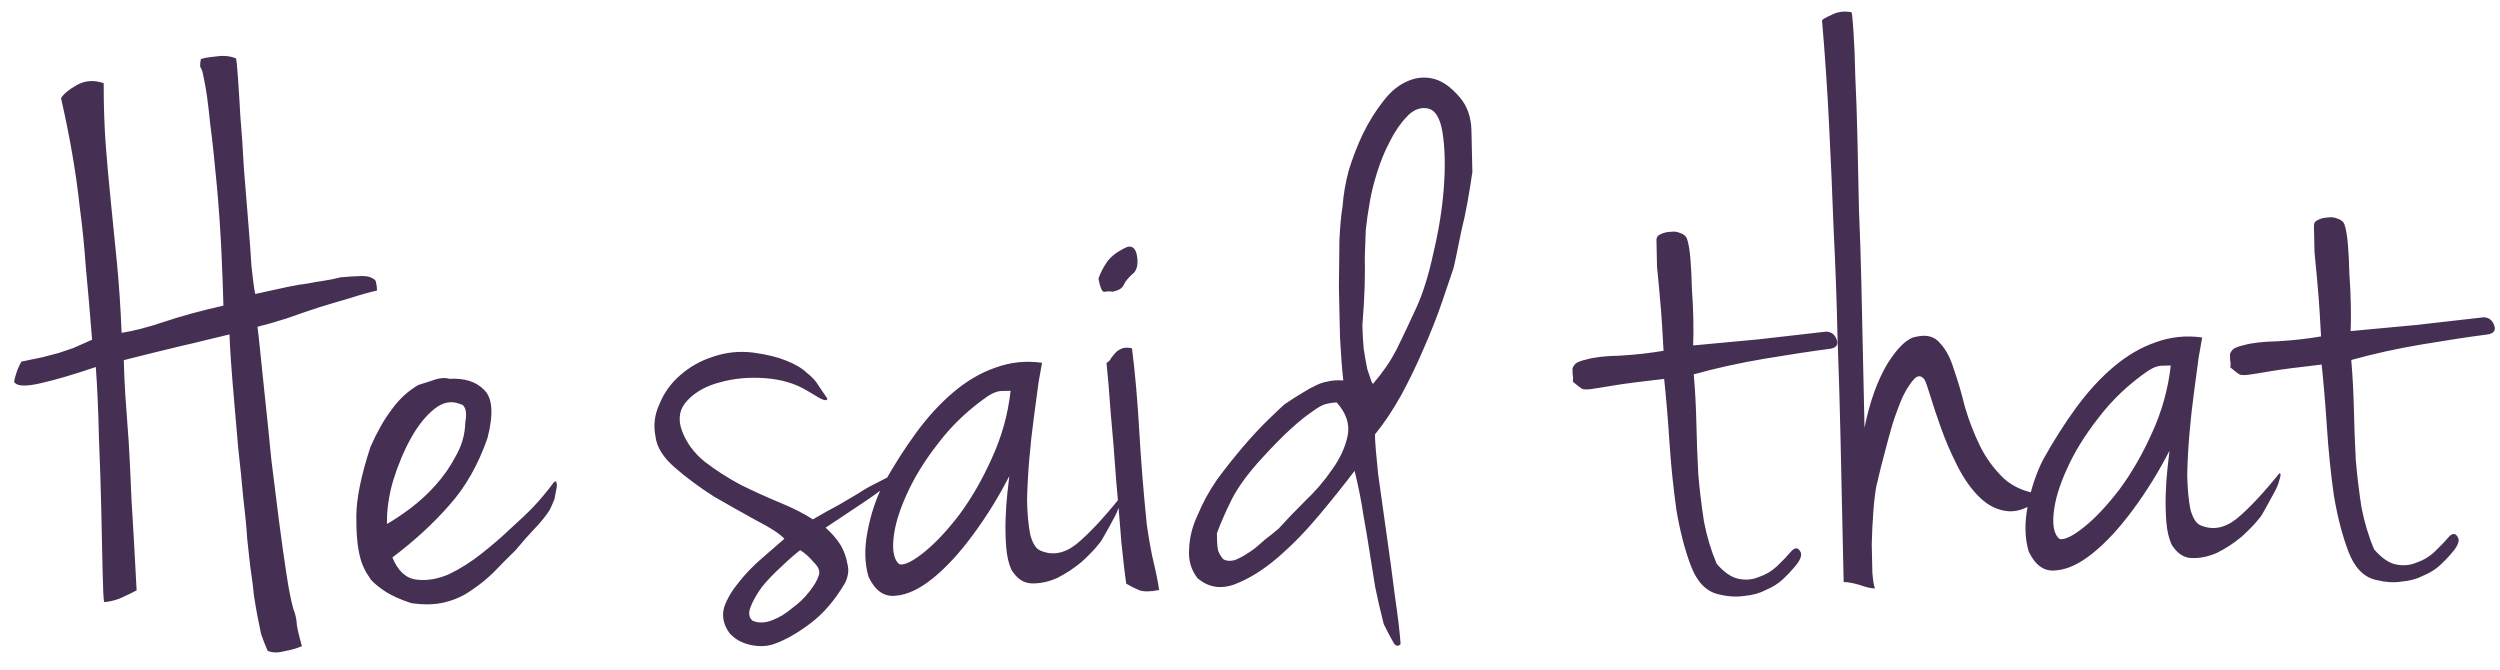 <?xml version="1.0" encoding="utf-8"?>
<svg width="112" height="30" viewBox="0 0 112 30" fill="none" xmlns="http://www.w3.org/2000/svg">
<path d="M8.998 2.651C9.113 2.602 9.334 2.562 9.66 2.532C10.009 2.477 10.313 2.506 10.572 2.617C10.598 2.709 10.627 3.001 10.661 3.49C10.695 3.956 10.731 4.539 10.77 5.238C10.831 5.937 10.883 6.694 10.924 7.51C10.989 8.326 11.053 9.118 11.116 9.887C11.179 10.632 11.229 11.308 11.265 11.914C11.325 12.496 11.38 12.915 11.433 13.17C12.013 13.041 12.489 12.937 12.861 12.859C13.233 12.781 13.547 12.727 13.803 12.699C14.059 12.646 14.291 12.606 14.5 12.578C14.71 12.55 14.966 12.498 15.267 12.422C15.663 12.39 15.966 12.371 16.176 12.367C16.41 12.362 16.574 12.393 16.668 12.461C16.786 12.505 16.846 12.574 16.848 12.667C16.873 12.76 16.887 12.876 16.891 13.016C16.542 13.094 16.136 13.208 15.673 13.358C15.232 13.484 14.768 13.623 14.281 13.773C13.818 13.924 13.343 14.086 12.857 14.26C12.393 14.41 11.953 14.536 11.535 14.639C11.562 14.825 11.606 15.22 11.666 15.826C11.726 16.431 11.799 17.142 11.887 17.957C11.975 18.772 12.064 19.645 12.154 20.576C12.268 21.508 12.381 22.415 12.494 23.3C12.606 24.161 12.717 24.952 12.826 25.673C12.935 26.394 13.04 26.929 13.141 27.276C13.24 27.531 13.291 27.763 13.296 27.973C13.324 28.183 13.401 28.508 13.527 28.948C13.296 29.047 13.029 29.123 12.727 29.176C12.449 29.252 12.203 29.246 11.991 29.157C11.869 28.88 11.77 28.625 11.695 28.393C11.643 28.161 11.591 27.905 11.538 27.627C11.485 27.348 11.432 27.034 11.377 26.685C11.346 26.335 11.29 25.893 11.208 25.358C11.18 25.102 11.136 24.706 11.078 24.171C11.042 23.611 10.982 22.983 10.896 22.284C10.834 21.585 10.76 20.852 10.673 20.084C10.61 19.315 10.547 18.593 10.486 17.917C10.424 17.218 10.376 16.613 10.341 16.1C10.306 15.564 10.286 15.191 10.282 14.981C9.864 15.083 9.493 15.173 9.167 15.25C8.866 15.327 8.541 15.404 8.192 15.482C7.867 15.559 7.496 15.649 7.078 15.751C6.66 15.854 6.149 15.981 5.546 16.134C5.557 16.624 5.58 17.149 5.615 17.708C5.65 18.244 5.701 18.944 5.766 19.806C5.802 20.365 5.844 21.227 5.892 22.393C5.965 23.559 6.041 24.911 6.121 26.449C5.89 26.571 5.636 26.693 5.359 26.816C5.081 26.916 4.849 26.967 4.662 26.971C4.636 26.832 4.614 26.377 4.597 25.607C4.58 24.814 4.56 23.893 4.537 22.843C4.514 21.793 4.478 20.697 4.43 19.555C4.405 18.388 4.359 17.351 4.292 16.442C3.342 16.766 2.531 17.006 1.857 17.16C1.207 17.314 0.81 17.311 0.667 17.151C0.62 17.152 0.63 17.047 0.695 16.835C0.76 16.601 0.849 16.389 0.961 16.2C1.333 16.121 1.647 16.056 1.902 16.004C2.181 15.928 2.424 15.864 2.633 15.813C2.865 15.738 3.085 15.663 3.293 15.588C3.525 15.49 3.802 15.367 4.126 15.22C4.029 14.009 3.936 12.925 3.845 11.971C3.777 11.015 3.688 10.13 3.577 9.316C3.489 8.501 3.378 7.71 3.245 6.942C3.111 6.152 2.941 5.304 2.734 4.398C2.847 4.209 3.076 4.017 3.422 3.823C3.791 3.605 4.198 3.573 4.645 3.726C4.644 4.753 4.676 5.698 4.742 6.56C4.807 7.399 4.884 8.249 4.973 9.11C5.061 9.972 5.151 10.868 5.241 11.8C5.332 12.732 5.401 13.769 5.449 14.911C5.984 14.83 6.622 14.664 7.364 14.414C8.105 14.165 8.987 13.924 10.009 13.692C9.996 13.108 9.967 12.327 9.923 11.348C9.878 10.369 9.809 9.367 9.717 8.342C9.625 7.317 9.522 6.362 9.409 5.478C9.32 4.569 9.223 3.895 9.12 3.454C9.093 3.291 9.068 3.186 9.043 3.14C9.018 3.071 8.994 3.025 8.97 3.002C8.97 2.978 8.969 2.943 8.968 2.897C8.967 2.85 8.977 2.768 8.998 2.651ZM18.74 17.247C18.81 17.222 19.007 17.16 19.331 17.059C19.655 16.935 19.923 16.906 20.135 16.971C20.811 16.933 21.328 17.097 21.686 17.463C22.067 17.828 22.118 18.55 21.838 19.63C21.421 20.829 20.848 21.834 20.118 22.643C19.413 23.452 18.566 24.229 17.579 24.974C17.825 25.576 18.182 25.906 18.651 25.966C19.119 26.026 19.607 25.945 20.116 25.724C20.624 25.48 21.119 25.165 21.6 24.781C22.082 24.398 22.472 24.062 22.769 23.776C23.25 23.345 23.627 22.987 23.901 22.701C24.197 22.391 24.504 22.022 24.822 21.595C24.891 21.547 24.926 21.558 24.927 21.628C24.952 21.674 24.953 21.756 24.933 21.873C24.912 21.99 24.881 22.154 24.838 22.365C24.772 22.53 24.705 22.683 24.638 22.825C24.571 22.943 24.469 23.085 24.333 23.251C24.219 23.394 24.06 23.573 23.854 23.787C23.649 24.002 23.398 24.287 23.103 24.644C22.76 24.978 22.429 25.312 22.109 25.645C21.789 25.956 21.445 26.232 21.077 26.473C20.732 26.714 20.339 26.886 19.898 26.989C19.48 27.091 18.99 27.102 18.428 27.021C17.958 26.868 17.581 26.701 17.297 26.521C17.013 26.34 16.788 26.158 16.62 25.975C16.476 25.768 16.367 25.584 16.293 25.422C16.22 25.261 16.17 25.122 16.144 25.006C16.017 24.541 15.957 23.913 15.963 23.119C15.969 22.325 16.18 21.294 16.596 20.024C16.884 19.365 17.199 18.809 17.539 18.358C17.879 17.884 18.279 17.514 18.74 17.247ZM17.336 23.474C17.636 23.304 17.981 23.075 18.371 22.786C18.784 22.474 19.162 22.127 19.504 21.746C19.868 21.342 20.174 20.903 20.42 20.431C20.69 19.958 20.831 19.465 20.843 18.951C20.905 18.6 20.888 18.355 20.792 18.218C20.744 18.148 20.696 18.114 20.65 18.116C20.249 17.938 19.854 18.005 19.464 18.317C19.074 18.628 18.722 19.068 18.407 19.635C18.093 20.202 17.827 20.838 17.609 21.543C17.414 22.224 17.323 22.868 17.336 23.474ZM33.768 15.799C34.353 15.88 34.834 15.997 35.211 16.152C35.611 16.307 35.918 16.487 36.133 16.692C36.37 16.874 36.55 17.069 36.671 17.276C36.815 17.483 36.948 17.678 37.069 17.862C37.047 17.956 36.93 17.947 36.718 17.835C36.529 17.722 36.34 17.61 36.151 17.497C35.63 17.182 35.008 16.997 34.283 16.943C33.558 16.889 32.883 16.95 32.257 17.127C31.653 17.28 31.169 17.548 30.804 17.929C30.439 18.31 30.355 18.767 30.553 19.3C30.752 19.832 31.088 20.292 31.564 20.678C32.062 21.064 32.607 21.414 33.197 21.728C33.787 22.018 34.376 22.285 34.965 22.529C35.554 22.773 36.038 23.019 36.416 23.268C36.877 23.001 37.269 22.782 37.592 22.612C37.915 22.418 38.203 22.249 38.456 22.103C38.709 21.934 38.963 21.789 39.217 21.666C39.494 21.52 39.806 21.362 40.152 21.191C40.198 21.167 40.233 21.154 40.256 21.154C40.303 21.153 40.304 21.188 40.258 21.259C40.236 21.306 40.145 21.401 39.985 21.545C39.847 21.664 39.618 21.844 39.296 22.085C39.136 22.205 38.837 22.41 38.4 22.7C37.962 22.989 37.491 23.303 36.985 23.641C37.27 23.891 37.498 24.154 37.667 24.431C37.813 24.684 37.912 24.962 37.965 25.265C38.041 25.543 38.001 25.836 37.844 26.142C37.394 26.899 36.882 27.494 36.308 27.926C35.734 28.359 35.204 28.662 34.717 28.836C34.393 28.96 34.032 28.98 33.633 28.895C33.235 28.81 32.916 28.631 32.676 28.356C32.412 27.988 32.333 27.605 32.441 27.206C32.573 26.829 32.787 26.463 33.083 26.106C33.378 25.726 33.72 25.369 34.109 25.034C34.499 24.698 34.842 24.399 35.14 24.136C34.925 23.907 34.511 23.636 33.897 23.323C33.283 22.986 32.645 22.627 31.983 22.244C31.344 21.838 30.763 21.407 30.239 20.952C29.716 20.497 29.426 20.036 29.369 19.571C29.265 19.059 29.324 18.568 29.547 18.096C29.746 17.602 30.052 17.175 30.464 16.816C30.899 16.433 31.395 16.154 31.951 15.979C32.531 15.779 33.136 15.719 33.768 15.799ZM33.715 27.808C33.974 27.919 34.266 27.913 34.59 27.789C34.914 27.665 35.213 27.483 35.488 27.244C35.787 27.027 36.038 26.789 36.242 26.527C36.47 26.242 36.616 25.994 36.681 25.783C36.747 25.595 36.673 25.398 36.458 25.192C36.267 24.963 36.064 24.781 35.851 24.645C35.599 24.838 35.312 25.089 34.992 25.399C34.672 25.686 34.387 25.985 34.137 26.293C33.91 26.602 33.742 26.897 33.631 27.18C33.52 27.462 33.548 27.672 33.715 27.808ZM46.683 16.252C46.662 16.393 46.61 16.686 46.527 17.131C46.467 17.576 46.396 18.102 46.316 18.711C46.236 19.296 46.167 19.916 46.112 20.571C46.056 21.226 46.023 21.845 46.012 22.428C46.025 23.012 46.071 23.512 46.15 23.931C46.252 24.325 46.397 24.567 46.586 24.656C47.128 24.901 47.675 24.808 48.225 24.376C48.775 23.92 49.414 23.241 50.141 22.338C50.211 22.337 50.213 22.43 50.147 22.618C50.105 22.806 50.016 23.018 49.881 23.254C49.769 23.467 49.646 23.691 49.511 23.927C49.399 24.14 49.308 24.282 49.24 24.354C49.058 24.591 48.796 24.865 48.453 25.176C48.109 25.463 47.741 25.705 47.348 25.9C46.955 26.072 46.572 26.15 46.198 26.135C45.848 26.119 45.551 25.916 45.31 25.524C45.187 25.247 45.109 24.91 45.078 24.514C45.045 24.095 45.036 23.675 45.05 23.255C45.064 22.834 45.091 22.448 45.13 22.098C45.169 21.747 45.198 21.489 45.218 21.326C44.748 22.246 44.207 23.121 43.595 23.951C42.983 24.782 42.379 25.437 41.782 25.916C41.186 26.396 40.631 26.653 40.119 26.688C39.606 26.746 39.204 26.463 38.91 25.839C38.733 25.236 38.719 24.56 38.866 23.81C39.012 23.036 39.242 22.343 39.555 21.729C40.027 20.879 40.523 20.098 41.045 19.386C41.566 18.674 42.124 18.067 42.72 17.564C43.316 17.061 43.938 16.697 44.587 16.473C45.258 16.225 45.957 16.151 46.683 16.252ZM40.298 25.284C40.532 25.325 40.902 25.142 41.406 24.734C41.911 24.327 42.436 23.767 42.98 23.055C43.524 22.319 44.008 21.48 44.431 20.537C44.876 19.571 45.158 18.561 45.275 17.508C45.181 17.51 45.041 17.513 44.855 17.517C44.691 17.521 44.495 17.595 44.265 17.74C43.391 18.343 42.648 19.048 42.035 19.855C41.422 20.638 40.949 21.407 40.615 22.161C40.281 22.892 40.085 23.55 40.028 24.134C39.971 24.719 40.061 25.102 40.298 25.284ZM50.509 11.058C50.741 11.006 50.884 11.143 50.938 11.468C50.992 11.794 50.95 12.04 50.814 12.206C50.562 12.422 50.403 12.612 50.336 12.777C50.269 12.918 50.108 13.015 49.853 13.067C49.712 13.047 49.584 13.05 49.468 13.076C49.374 13.078 49.288 12.881 49.21 12.486C49.297 12.228 49.432 11.968 49.613 11.707C49.817 11.446 50.116 11.23 50.509 11.058ZM50.713 15.604C50.854 16.721 50.963 17.956 51.039 19.308C51.115 20.637 51.227 22.035 51.376 23.502C51.485 24.246 51.591 24.827 51.694 25.245C51.796 25.663 51.875 26.058 51.929 26.43C51.558 26.508 51.266 26.515 51.055 26.449C50.843 26.361 50.642 26.26 50.453 26.147C50.398 25.775 50.326 25.158 50.238 24.297C50.172 23.435 50.093 22.503 50.002 21.501C49.932 20.476 49.852 19.486 49.762 18.531C49.694 17.575 49.631 16.818 49.572 16.259C49.664 16.211 49.733 16.139 49.778 16.045C49.845 15.95 49.914 15.867 49.982 15.795C50.05 15.724 50.143 15.663 50.258 15.614C50.374 15.565 50.526 15.562 50.713 15.604ZM65.962 7.71C65.901 8.131 65.829 8.576 65.746 9.045C65.662 9.513 65.567 9.959 65.46 10.381C65.376 10.803 65.302 11.167 65.238 11.472C65.175 11.776 65.132 11.964 65.111 12.034C64.979 12.434 64.804 12.951 64.584 13.586C64.365 14.221 64.099 14.892 63.788 15.599C63.499 16.282 63.165 16.978 62.783 17.686C62.401 18.372 62.006 18.964 61.597 19.463C61.604 19.813 61.652 20.407 61.741 21.245C61.852 22.059 61.976 22.944 62.114 23.898C62.251 24.852 62.377 25.782 62.49 26.69C62.627 27.621 62.712 28.342 62.747 28.855C62.633 28.974 62.527 28.953 62.431 28.792C62.334 28.631 62.188 28.354 61.992 27.961C61.839 27.358 61.71 26.8 61.606 26.289C61.525 25.777 61.443 25.266 61.362 24.754C61.281 24.219 61.187 23.661 61.081 23.08C60.998 22.498 60.867 21.836 60.687 21.093C60.256 21.663 59.734 22.316 59.12 23.053C58.528 23.766 57.901 24.41 57.236 24.984C56.595 25.535 55.95 25.934 55.302 26.182C54.677 26.405 54.126 26.312 53.65 25.903C53.362 25.535 53.236 25.107 53.272 24.616C53.284 24.102 53.413 23.586 53.658 23.067C53.88 22.525 54.172 21.994 54.534 21.472C54.919 20.95 55.306 20.464 55.692 20.012C56.079 19.56 56.444 19.167 56.787 18.832C57.13 18.498 57.381 18.259 57.541 18.116C57.864 17.899 58.128 17.73 58.336 17.608C58.566 17.463 58.762 17.354 58.924 17.281C59.108 17.183 59.294 17.121 59.48 17.093C59.665 17.043 59.898 17.026 60.179 17.043C60.12 16.508 60.071 15.867 60.032 15.121C60.015 14.374 59.999 13.628 59.983 12.881C59.989 12.111 59.997 11.399 60.006 10.745C60.039 10.091 60.086 9.588 60.148 9.237C60.184 8.723 60.277 8.184 60.428 7.62C60.603 7.057 60.812 6.515 61.058 5.996C61.326 5.454 61.619 4.981 61.937 4.577C62.255 4.15 62.598 3.851 62.968 3.679C63.36 3.484 63.756 3.429 64.154 3.513C64.576 3.597 64.991 3.88 65.398 4.361C65.734 4.751 65.908 5.249 65.921 5.855C65.934 6.438 65.947 7.057 65.962 7.71ZM61.546 17.153C61.956 16.678 62.295 16.18 62.564 15.661C62.832 15.118 63.133 14.481 63.468 13.751C63.757 13.114 64.008 12.303 64.22 11.319C64.455 10.333 64.609 9.373 64.682 8.438C64.754 7.479 64.736 6.651 64.628 5.953C64.519 5.256 64.278 4.888 63.904 4.849C63.576 4.809 63.276 4.944 63.002 5.254C62.728 5.54 62.48 5.907 62.256 6.355C62.032 6.78 61.844 7.239 61.691 7.733C61.538 8.226 61.431 8.66 61.369 9.035C61.286 9.504 61.225 9.925 61.187 10.3C61.172 10.673 61.157 11.07 61.143 11.491C61.151 11.887 61.15 12.331 61.137 12.821C61.124 13.288 61.09 13.873 61.035 14.574C61.043 14.924 61.062 15.273 61.093 15.623C61.147 15.972 61.2 16.274 61.253 16.53C61.328 16.761 61.39 16.947 61.44 17.086C61.489 17.201 61.525 17.224 61.546 17.153ZM56.544 20.518C55.928 21.185 55.475 21.802 55.184 22.368C54.915 22.911 54.693 23.418 54.517 23.888C54.518 23.958 54.521 24.075 54.524 24.238C54.527 24.378 54.542 24.518 54.568 24.657C54.618 24.796 54.691 24.923 54.787 25.038C54.905 25.128 55.081 25.148 55.313 25.096C55.544 24.998 55.729 24.9 55.867 24.804C56.028 24.707 56.166 24.611 56.281 24.515C56.418 24.395 56.556 24.276 56.693 24.156C56.854 24.036 57.049 23.88 57.278 23.688C57.597 23.331 57.985 22.926 58.442 22.472C58.922 22.018 59.332 21.543 59.671 21.045C60.033 20.547 60.267 20.04 60.373 19.524C60.478 19.009 60.316 18.511 59.885 18.03C59.722 18.033 59.547 18.061 59.362 18.111C59.2 18.161 58.992 18.283 58.74 18.475C58.486 18.644 58.177 18.896 57.811 19.23C57.468 19.541 57.045 19.971 56.544 20.518ZM75.852 15.476C76.854 15.384 77.832 15.293 78.787 15.202C79.764 15.087 80.777 14.972 81.825 14.855C82.059 14.874 82.213 14.999 82.288 15.23C82.363 15.439 82.272 15.569 82.017 15.621C81.156 15.734 80.167 15.884 79.051 16.071C77.935 16.259 76.878 16.492 75.88 16.771C75.943 17.493 75.982 18.239 75.999 19.009C76.015 19.755 76.043 20.501 76.083 21.247C76.145 21.969 76.231 22.679 76.34 23.377C76.471 24.051 76.66 24.677 76.906 25.255C77.241 25.645 77.573 25.871 77.901 25.934C78.229 25.997 78.531 25.967 78.809 25.844C79.11 25.744 79.375 25.587 79.604 25.371C79.855 25.133 80.072 24.906 80.254 24.692C80.414 24.525 80.542 24.522 80.639 24.684C80.759 24.844 80.671 25.091 80.375 25.425C80.239 25.591 80.067 25.77 79.862 25.961C79.656 26.152 79.403 26.309 79.102 26.433C78.825 26.579 78.5 26.668 78.127 26.699C77.778 26.753 77.393 26.727 76.97 26.619C76.431 26.491 76.025 26.068 75.752 25.35C75.48 24.633 75.263 23.797 75.103 22.844C74.965 21.867 74.861 20.854 74.791 19.805C74.722 18.756 74.643 17.813 74.554 16.975C73.53 17.09 72.774 17.189 72.285 17.269C71.82 17.349 71.483 17.403 71.274 17.431C71.064 17.459 70.924 17.451 70.853 17.405C70.782 17.36 70.651 17.258 70.461 17.099C70.482 16.982 70.48 16.877 70.454 16.784C70.452 16.667 70.45 16.574 70.448 16.504C70.47 16.433 70.515 16.363 70.584 16.291C70.675 16.219 70.837 16.157 71.07 16.105C71.418 16.004 71.918 15.947 72.571 15.933C73.247 15.895 73.899 15.822 74.527 15.715C74.487 14.969 74.451 14.386 74.419 13.967C74.386 13.547 74.355 13.186 74.325 12.884C74.295 12.557 74.264 12.243 74.234 11.94C74.228 11.637 74.219 11.241 74.209 10.751C74.206 10.634 74.263 10.551 74.378 10.502C74.517 10.429 74.668 10.39 74.831 10.387C74.994 10.36 75.146 10.38 75.287 10.447C75.428 10.491 75.523 10.57 75.573 10.686C75.647 10.894 75.701 11.208 75.733 11.628C75.765 12.024 75.786 12.455 75.796 12.921C75.829 13.364 75.851 13.819 75.861 14.285C75.871 14.752 75.868 15.149 75.852 15.476ZM82.949 0.548C82.974 0.617 83.004 0.92 83.039 1.456C83.074 1.969 83.1 2.633 83.118 3.45C83.159 4.266 83.191 5.198 83.214 6.248C83.236 7.275 83.259 8.336 83.283 9.432C83.33 10.528 83.366 11.613 83.389 12.686C83.412 13.759 83.434 14.75 83.454 15.66C83.473 16.547 83.49 17.305 83.504 17.935C83.517 18.541 83.526 18.949 83.53 19.159C83.762 18.011 84.103 17.058 84.553 16.301C85.027 15.544 85.461 15.138 85.857 15.083C86.321 14.979 86.674 15.076 86.913 15.375C87.176 15.649 87.383 16.041 87.534 16.551C87.708 17.038 87.872 17.594 88.026 18.221C88.202 18.824 88.425 19.403 88.694 19.957C88.963 20.511 89.324 21.005 89.776 21.439C90.229 21.849 90.841 22.092 91.613 22.169C91.017 22.695 90.474 22.94 89.984 22.904C89.516 22.868 89.091 22.667 88.71 22.302C88.329 21.937 87.992 21.466 87.699 20.889C87.406 20.312 87.161 19.745 86.962 19.189C86.763 18.634 86.601 18.147 86.475 17.73C86.349 17.312 86.262 17.069 86.214 17C86.07 16.817 85.918 16.808 85.758 16.975C85.598 17.142 85.429 17.402 85.25 17.756C85.094 18.11 84.94 18.522 84.787 18.992C84.657 19.438 84.538 19.872 84.43 20.295C84.322 20.694 84.236 21.034 84.172 21.316C84.109 21.597 84.076 21.726 84.076 21.703C84.013 22.008 83.963 22.406 83.927 22.897C83.891 23.387 83.867 23.878 83.854 24.369C83.864 24.835 83.874 25.267 83.882 25.663C83.914 26.036 83.954 26.268 84.002 26.361C83.839 26.364 83.605 26.311 83.299 26.201C82.993 26.114 82.759 26.073 82.596 26.076C82.581 25.377 82.561 24.467 82.536 23.347C82.511 22.204 82.484 20.944 82.454 19.568C82.423 18.168 82.379 16.675 82.321 15.09C82.287 13.503 82.228 11.906 82.147 10.297C82.088 8.665 82.018 7.056 81.936 5.471C81.855 3.862 81.751 2.347 81.627 0.926C81.626 0.88 81.764 0.795 82.042 0.672C82.319 0.526 82.621 0.485 82.949 0.548ZM98.658 15.118C98.637 15.259 98.585 15.552 98.502 15.997C98.441 16.442 98.371 16.968 98.291 17.577C98.211 18.162 98.142 18.782 98.087 19.437C98.031 20.092 97.998 20.711 97.987 21.294C98 21.878 98.046 22.378 98.125 22.797C98.227 23.191 98.372 23.433 98.561 23.523C99.103 23.767 99.65 23.674 100.2 23.242C100.75 22.786 101.389 22.107 102.116 21.204C102.186 21.203 102.188 21.296 102.122 21.484C102.08 21.672 101.991 21.884 101.856 22.12C101.744 22.333 101.621 22.557 101.486 22.794C101.374 23.006 101.283 23.148 101.215 23.22C101.033 23.457 100.771 23.731 100.428 24.042C100.084 24.329 99.716 24.571 99.323 24.766C98.93 24.938 98.547 25.017 98.173 25.001C97.823 24.986 97.526 24.782 97.284 24.391C97.162 24.113 97.084 23.776 97.052 23.38C97.02 22.961 97.011 22.541 97.025 22.121C97.039 21.7 97.066 21.315 97.105 20.964C97.144 20.613 97.173 20.355 97.193 20.192C96.723 21.112 96.182 21.987 95.57 22.818C94.958 23.648 94.354 24.303 93.757 24.783C93.161 25.262 92.606 25.52 92.094 25.554C91.582 25.612 91.178 25.329 90.885 24.705C90.708 24.102 90.694 23.426 90.841 22.676C90.987 21.902 91.217 21.209 91.53 20.595C92.002 19.745 92.498 18.964 93.02 18.252C93.541 17.541 94.099 16.933 94.695 16.43C95.291 15.927 95.913 15.563 96.562 15.339C97.233 15.091 97.932 15.018 98.658 15.118ZM92.273 24.15C92.507 24.191 92.877 24.008 93.381 23.601C93.886 23.193 94.41 22.633 94.955 21.921C95.499 21.185 95.983 20.346 96.406 19.404C96.851 18.437 97.133 17.427 97.25 16.374C97.156 16.377 97.016 16.38 96.83 16.384C96.666 16.387 96.47 16.462 96.24 16.607C95.366 17.209 94.623 17.914 94.01 18.721C93.397 19.504 92.924 20.273 92.59 21.027C92.256 21.758 92.06 22.416 92.003 23C91.946 23.585 92.036 23.968 92.273 24.15ZM105.308 14.833C106.309 14.741 107.288 14.65 108.243 14.559C109.22 14.444 110.233 14.329 111.281 14.213C111.515 14.231 111.669 14.356 111.744 14.588C111.819 14.796 111.728 14.927 111.473 14.979C110.611 15.091 109.623 15.241 108.507 15.429C107.39 15.616 106.334 15.85 105.336 16.128C105.399 16.85 105.438 17.596 105.455 18.366C105.471 19.112 105.499 19.859 105.539 20.605C105.601 21.327 105.687 22.037 105.795 22.735C105.927 23.409 106.115 24.035 106.361 24.613C106.697 25.002 107.028 25.228 107.356 25.291C107.685 25.354 107.987 25.324 108.265 25.201C108.566 25.101 108.831 24.944 109.06 24.729C109.311 24.49 109.528 24.264 109.71 24.049C109.87 23.883 109.998 23.88 110.095 24.041C110.215 24.202 110.127 24.449 109.831 24.782C109.695 24.948 109.523 25.127 109.318 25.318C109.112 25.51 108.858 25.667 108.558 25.79C108.281 25.936 107.956 26.025 107.583 26.056C107.234 26.111 106.849 26.084 106.426 25.977C105.887 25.848 105.481 25.425 105.208 24.708C104.936 23.99 104.719 23.155 104.558 22.201C104.42 21.224 104.317 20.211 104.247 19.163C104.178 18.114 104.099 17.17 104.01 16.332C102.986 16.448 102.23 16.546 101.741 16.627C101.276 16.707 100.939 16.761 100.729 16.789C100.52 16.817 100.38 16.808 100.309 16.763C100.238 16.718 100.107 16.616 99.917 16.456C99.938 16.339 99.936 16.234 99.91 16.141C99.908 16.025 99.906 15.931 99.904 15.861C99.926 15.791 99.971 15.72 100.039 15.648C100.131 15.576 100.293 15.514 100.525 15.463C100.873 15.362 101.374 15.304 102.027 15.29C102.703 15.252 103.355 15.179 103.983 15.072C103.943 14.326 103.907 13.744 103.875 13.324C103.842 12.905 103.811 12.544 103.781 12.241C103.751 11.915 103.72 11.601 103.69 11.298C103.684 10.995 103.675 10.598 103.664 10.108C103.662 9.991 103.718 9.908 103.834 9.859C103.973 9.786 104.123 9.748 104.287 9.744C104.449 9.717 104.602 9.738 104.743 9.804C104.884 9.848 104.979 9.928 105.028 10.043C105.103 10.252 105.156 10.566 105.189 10.985C105.221 11.381 105.242 11.812 105.252 12.279C105.285 12.722 105.307 13.176 105.317 13.643C105.327 14.109 105.324 14.506 105.308 14.833Z" fill="#452F53"/>
</svg>
